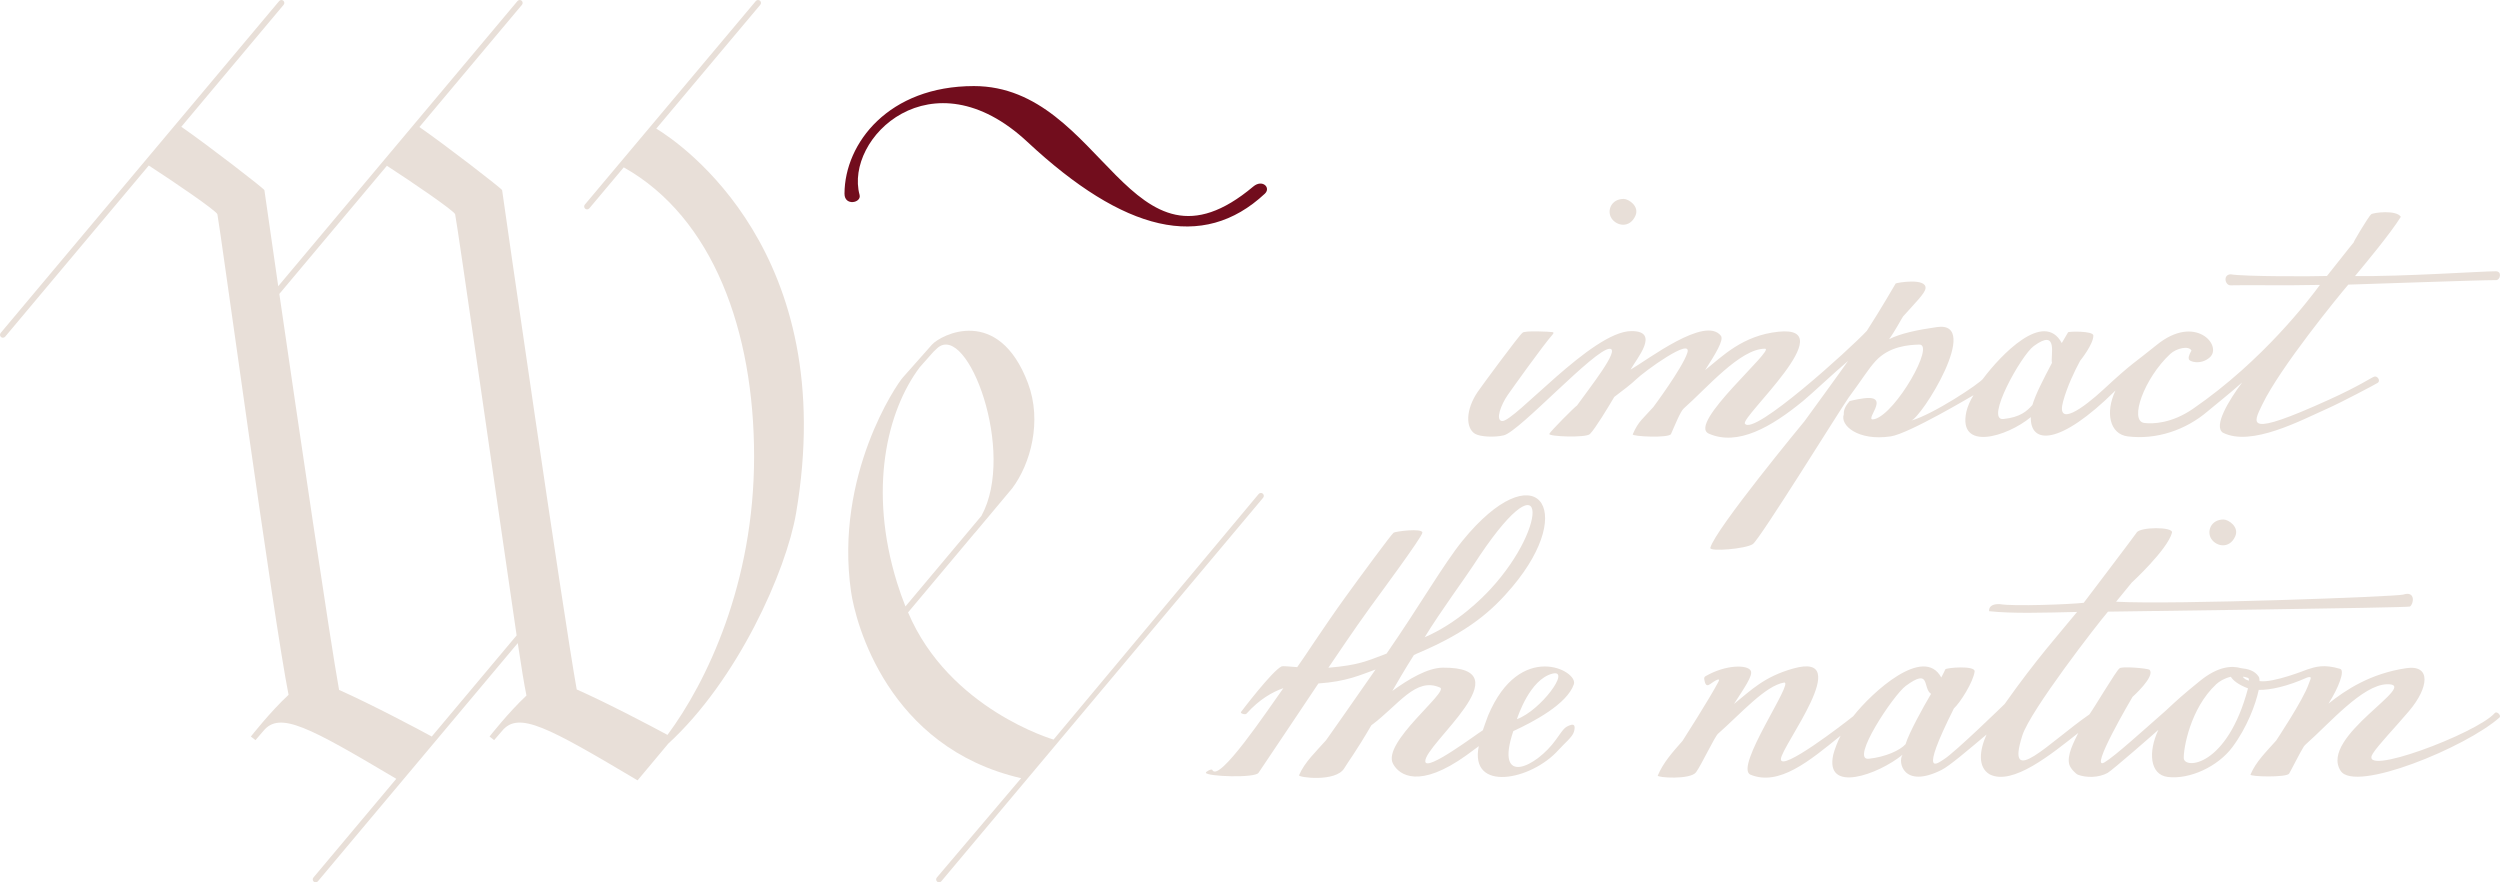 <?xml version="1.0" encoding="UTF-8"?>
<svg id="b" data-name="Layer 2" xmlns="http://www.w3.org/2000/svg" width="850" height="300" viewBox="0 0 850 300">
  <g id="c" data-name="Layer 2">
    <g>
      <g>
        <path d="M759.964,182.389c1.481-3.28-2.328-5.756-3.957-5.756-4.381,0-5.776,4.136-4.148,6.603,1.735,2.629,6.166,3.447,8.105-.847Z" fill="#E8DFD8" stroke-width="0"/>
        <path d="M556.027,73.389c1.481-3.28-2.328-5.756-3.957-5.756-4.381,0-5.776,4.136-4.148,6.603,1.735,2.629,6.166,3.447,8.105-.847Z" fill="#E8DFD8" stroke-width="0"/>
        <path d="M848.585,92.232c-3.92-.045-31.831,1.846-47.886,1.635,3.759-4.546,11.779-14.11,15.586-20.151-1.541-2.416-9.264-1.471-10.094-.851-.83.621-6.845,10.663-5.757,9.324,2.128-2.618-3.579,4.368-9.268,11.646-4.578.173-28.283.227-32.74-.568-2.728.117-1.896,3.799-.04,3.745,5.302-.155,18.575.133,30.392-.144-3.363,4.548-19.169,25.619-43.175,42.136-7.179,4.94-13.645,5.203-16.585,4.794-5.158-.717-.057-15.165,8.884-23.472,2.065-1.917,6.323-2.915,7.198-1.123,0,0-1.193,1.903-.919,2.79,0,1.034,4.176,2.202,7.158-.495,4.412-3.989-4.94-14.904-18.073-4.211-7.913,6.443-7.752,5.562-18.094,15.14-6.882,6.373-16.201,13.048-13.7,3.994,1.39-5.032,3.848-10.213,5.772-13.754,0,0,4.572-5.656,4.493-8.606-.043-1.59-8.363-1.413-8.594-1.071-.22.322-1.5,2.534-2.141,3.647-6.093-11.31-20.741,4.084-26.751,12.101-.907,1.507-16.965,12.2-24.544,14.31,3.467-.709,24.289-34.032,8.87-31.845-6.665.945-12.527,2.189-16.299,4.135,1.954-2.62,4.309-7.131,4.775-7.758,4.208-4.71,7.412-7.811,7.62-9.522.449-3.687-9.755-1.958-10.145-1.667-.142.206-5.106,8.857-9.807,16.099-5.619,6.04-38.61,36.005-41.453,31.539-1.453-2.282,33.409-33.482,11.461-31.248-12.274,1.249-19.19,8.42-24.989,13.056,3.412-5.338,6.472-10.227,5.364-11.666-5.314-6.904-24.826,8.117-30.707,11.501,1.963-3.634,10.297-13.16.235-13.099-13.409.081-39.952,31.162-43.974,30.582-2.284-.329-.318-5.57,2.005-8.909,1.373-1.974,11.886-16.709,15.231-20.522.451-.513.348-.717-.05-.799-.691-.144-9.881-.631-10.229.265-.981.59-13.979,18.261-15.172,20.008-4.169,6.104-4.132,12.308-.968,14.269,1.721,1.067,6.678,1.312,9.83.541,5.374-1.315,30.969-29.489,36.006-29.421,3.712.05-6.982,13.441-11.126,19.285-.6.281-9.234,8.96-9.427,9.661-.254.923,12.504,1.381,13.813.047,1.87-1.905,6.126-8.976,8.285-12.618,2.825-2.118,5.964-4.537,7.333-5.887,2.792-2.756,19.424-14.822,17.49-9.047-1.756,5.25-11.532,18.368-11.532,18.368-3.332,3.784-5.127,4.813-7.008,9.274-.377.752,12.35,1.361,13.009-.112,1.269-2.835,3.189-7.681,4.336-8.68,7.848-6.918,19.157-20.311,27.618-20.316,3.759-.002-26.59,25.572-19.112,28.875,9.85,4.35,21.277-2.236,32.114-11.151,3.093-2.545,9.836-8.973,15.247-13.568-1.863,2.721-14.808,20.485-14.808,20.485,0,0-30.375,36.712-32.033,43.063-.362,1.387,12.061.371,14.453-1.27,2.421-1.663,29.552-45.509,32.56-49.792,4.799-6.484,6.73-9.796,9.201-12.469,4.654-5.033,11.225-5.473,14.827-5.577,5.458-.157-7.87,23.263-15.109,25.322-4.614,1.312,6.266-8.421-3.874-7.03-2.535.348-4.668.906-4.668.906-.693.834-2.176,2.49-2.008,4.521-1.357,3.748,4.858,9.161,15.98,7.493,6.221-.933,28.157-14.049,28.124-13.998-1.004,1.551-2.069,3.907-2.447,5.689-2.851,13.418,13.718,8.547,21.933,1.769-.247,9.255,9.665,9.886,28.78-9.05-3.57,7.546-1.937,14.838,4.181,15.597,9.706,1.205,19.666-2.097,27.223-8.582,1.988-1.705,7.165-5.753,11.677-9.769-4.55,6.096-9.867,14.864-6.564,17.086,9.661,4.899,26.607-4.243,35.525-8.186,4.689-2.073,16.702-8.431,17.181-8.791.97-.727-.144-2.423-1.241-2.074-.993.316-4.969,3.115-15.269,7.79-28.898,13.117-26.003,8.34-22.779,1.659,6.103-12.649,26.144-37.154,29.228-40.734,7.734-.203,43.554-1.524,50.305-1.538,1.312-.003,2.094-2.976-.146-3.002ZM691.466,117.667c8.571-6.291,5.614,3.411,6.209,5.716-2.915,5.538-5.546,10.593-6.661,14.326-1.867,2.071-4.076,4.14-9.849,4.753-6.428.683,6.009-21.645,10.301-24.795Z" fill="#E8DFD8" stroke-width="0"/>
        <path d="M848.235,242.423c-6.053,6.942-46.794,22.249-41.49,13.808,1.839-2.926,7.619-8.915,12.342-14.492,6.779-8.007,7.554-15.825-.97-14.557-12.199,1.813-20.635,7.414-26.433,12.05,3.411-5.337,5.699-11.294,3.958-11.819-5.485-1.656-8.4-.697-11.126.189-.087.02-11.735,4.722-16.268,3.965-.007-.666-.088-1.178-.264-1.456-1.393-2.202-3.863-2.696-5.997-2.929-3.18-.904-7.816-.706-14.082,4.396-5.744,4.676-7.254,6.041-11.595,10.09-7.828,6.864-17.23,15.422-20.779,17.538-5.588,3.331,9.527-22.26,9.527-22.26,0,0,7.839-6.992,5.782-9.203-.48-.517-9.904-1.343-10.252-.448-.981.591-8.41,13.117-10.193,15.605-13.502,9.317-28.803,25.826-22.784,7.112,2.719-8.456,25.598-37.992,29.106-42.053,5.202-.098,101.884-1.298,102.648-1.74,1.282-.739,2.056-5.47-2.284-4.057-2.095.682-77.986,3.506-97.608,2.419.906-1.094,5.298-6.481,5.298-6.481,0,0,12.158-11.184,13.703-16.989.551-2.07-10.992-2.002-12.038,0-.281.538-17.974,23.841-17.974,23.841-4.66.541-23.994,1.257-28.471.459-4.197-.217-3.688,2.395-3.688,2.395,7.809.847,18.081.529,29.901.252-6.083,7.453-13.643,15.764-24.638,31.314,0,0-17.002,16.585-20.692,18.824-1.984,1.204-8.701,6.924,3.432-17.306,2.145-1.965,6.636-9.043,7.059-12.593.254-2.137-9.684-1.276-9.956-.727-.171.347-.736,1.65-1.383,2.771-5.914-11-23.434,4.894-29.936,13.178-3.462,2.769-24.654,19.083-24.59,14.576.061-4.285,25.463-36.754,4.223-30.806-10.009,2.803-14.374,7.415-20.171,12.051,3.411-5.337,6.504-9.624,5.72-11.261-1.021-2.13-8.417-2.193-15.389,1.82-.332.191-.522.572-.449.948.166.853.361,2.949,1.966,1.778,1.808-1.319,3.657-2.35,2.895-.891-3.057,5.847-12.241,20.168-12.241,20.168-3.332,3.784-6.527,7.312-8.409,11.774-.377.752,11.108,1.499,13.009-1.112,1.827-2.512,6.335-12.106,7.482-13.105,7.847-6.918,16.005-16.277,22.44-17.39,3.704-.64-17.159,28.959-11.404,31.324,9.667,3.972,19.908-4.551,30.63-13.257-.902,1.63-2.198,5.113-2.496,6.441-2.987,13.351,15.318,6.78,23.557.031-1.705,2.42.241,11.701,13.247,5.176,2.71-1.36,8.659-6.46,15.311-12.04-2.395,5.323-3.073,11.09,1.05,13.53,7.814,3.992,21.083-6.943,30.13-14.066-1.348,2.845-4.03,7.63-3.008,10.842.41,1.287,2.163,3.074,2.918,3.361,2.804,1.064,7.037,1.054,10.07-.619,1.572-.867,16.739-14.134,17.26-14.649-3.529,7.519-2.914,15.265,3.184,16.022,7.444.924,17.021-3.498,21.989-10.145,4.931-6.599,7.937-14.576,8.951-19.462,3.891.104,9.812-1.221,16.484-4.213,1.974-.571,1.045.578.48,2.266-1.756,5.249-11.04,19.185-11.04,19.185-3.332,3.784-6.84,7.09-8.722,11.553-.377.752,12.196,1.048,13.115-.298.421-.617,4.067-7.852,5.059-9.319.126-.187.652-.69.789-.812,7.968-7.046,19.091-20.032,27.406-20.274,12.039-.352-23.296,17.819-15.717,29.447,4.915,7.541,42.631-8.026,53.983-18.122.775-.689-.894-2.313-1.564-1.544ZM647.889,253.032c-1.867,2.071-6.761,4.336-12.535,4.949-6.428.683,8.341-21.645,12.633-24.795,8.572-6.291,5.599.785,8.571,2.732-2.725,4.587-7.555,13.384-8.669,17.114ZM763.467,230.966c-.291-.212-1.292-.923-.628-.882.51.104,1.024.229,1.55.423.181.113.299.696.284.917-.408-.108-.948-.271-1.206-.459ZM742.479,257.768c-.12-3.069,2.121-16.846,11.062-25.153,1.016-.943,2.77-2.027,4.937-2.517.788,1.276,2.537,2.686,5.848,3.947-7.078,26.708-21.694,27.603-21.847,23.723Z" fill="#E8DFD8" stroke-width="0"/>
        <path d="M533.845,246.556c-1.944.737-2.083,1.085-4.867,4.982-6.517,9.124-20.916,16.337-14.457-2.966,6.858-3.167,18.295-9.177,20.59-15.928,1.565-4.602-18.339-15.058-29.155,10.642-.457,1.086-1.792,5.01-1.792,5.01-1.938,1.131-19.338,14.313-19.564,10.577-.35-5.797,34.075-32.105,5.95-31.866-5.116.043-11.566,3.85-17.151,7.909,1.108-1.948,4.315-7.466,7.328-12.206.381-.184.781-.346,1.155-.548,17.75-7.46,25.769-14.872,32.326-22.67,22.595-26.87,7.665-45.899-16.989-15.603-6.339,7.789-14.582,22.164-25.789,38.335-6.867,2.603-9.412,3.907-19.785,4.81,1.963-2.842,8.555-12.765,14.444-20.866,2.428-3.34,17.485-23.664,17.523-25.059.043-1.645-9.212-.422-9.777,0-.83.62-11.49,15.12-16.333,21.81-7.298,10.079-14.726,21.628-16.452,23.908-2.58-.233-4.963-.404-5.257-.274-3.166,1.389-13.856,15.524-13.856,15.524-.371.482,1.449,1.041,1.879.562,4.392-4.894,8.802-7.371,12.532-8.67-5.435,7.6-21.97,32.397-24.171,27.806-.245-.51-2.372.654-2.164.996.457,1.253,16.614,1.824,17.872 0,1.617-2.345,20.372-30.397,20.372-30.397,9.607-.65,14.219-2.869,19.434-4.745-6.024,8.718-17.223,24.625-16.862,24.081-3.331,3.784-7.272,7.41-9.154,11.872-.377.751,12.547,2.454,15.398-2.411,1.216-2.075,3.828-5.369,9.172-14.568,9.298-6.899,15.07-16.541,23.386-12.822,3.09,1.382-19.842,18.692-16.005,25.896,2.127,3.993,9.01,8.544,24.979-2.902,1.649-1.182,4.179-3.082,4.179-3.082-3.232,15.749,17.832,11.717,27.14,1.251,1.947-2.189,4.692-4.325,5.205-6.113.472-1.648.379-2.905-1.283-2.275ZM506.786,200.273c-3.132,3.39-11.38,11.633-22.397,16.4,5.434-8.902,13.895-20.357,16.5-24.394,25.362-39.296,26.249-14.036,5.896,7.994ZM527.761,229.057c6.607-1.735-3.949,12.541-12.015,15.468.36-1.018,4.389-13.465,12.015-15.468Z" fill="#E8DFD8" stroke-width="0"/>
      </g>
      <g>
        <path d="M429.349,167.836c-.418-.349-1.042-.294-1.399.12l-69.742,83.499s-35.501-10.292-49.467-43.241l22.596-26.929c.034-.032.066-.047.101-.082l12.716-15.181c6.234-8.31,10.235-22.813,5.352-35.76-10.015-26.552-29.602-16.517-32.677-13.044l-9.843,11.106c-2.095,2.265-23.241,33.274-17.649,72.703,1.528,10.773,12.547,53.153,57.853,63.558l-28.668,33.782c-.353.422-.298,1.046.12,1.399.186.155.415.233.639.233.283,0,.562-.12.759-.353l109.428-130.412c.353-.422.298-1.046-.12-1.399ZM312.748,124.817l4.624-5.212c.464-.441.919-.915,1.394-1.321,10.23-8.751,26.817,35.442,14.921,57.111l-25.836,30.791c-1.019-2.563-1.985-5.254-2.872-8.117-9.767-31.544-3.51-58.279,7.768-73.252Z" fill="#E8DFD8" stroke-width="0"/>
        <path d="M223.134,43.733L258.5,1.629c.353-.422.298-1.046-.12-1.399-.418-.349-1.042-.294-1.399.12l-58.132,69.211c-.353.422-.298,1.046.12,1.399.186.155.415.233.639.233.283,0,.562-.12.759-.353l11.709-13.94c30.404,17.09,44.318,55.666,44.318,98.322,0,43.17-16.14,76.728-29.448,94.645-5.296-2.874-20.631-10.933-30.861-15.45-4.547-25.252-24.991-166.732-25.362-169.767-.06-.49-19.143-15.237-28.129-21.46L177.469,1.629c.353-.422.298-1.046-.12-1.399-.418-.349-1.042-.294-1.399.12l-81.356,96.956c-2.708-18.643-4.588-31.754-4.699-32.655-.06-.492-19.323-15.376-28.254-21.548L96.442,1.629c.353-.422.298-1.046-.12-1.399-.418-.349-1.046-.294-1.399.12L.233,113.196c-.353.422-.298,1.046.12,1.399.186.155.415.233.639.233.283,0,.562-.12.759-.353l48.834-58.197c8.471,5.477,23.056,15.415,23.334,16.581.754,3.166,19.155,138.32,24.199,163.376-6.156,5.687-12.819,14.191-12.819,14.191l1.563,1.219,2.708-3.146c5.536-6.739,15.347-1.399,45.167,16.296l-28.173,33.573c-.353.422-.298,1.046.12,1.399.186.155.415.233.639.233.283,0,.562-.12.759-.353l67.96-80.989c1.165,7.805,2.173,13.999,2.957,17.832-6.08,5.683-12.551,13.936-12.551,13.936l1.562,1.219,2.709-3.146c5.592-6.809,15.514-1.309,46.057,16.824l10.204-12.204c-.03.029.051-.071.174-.22,0-.001.001-.001.001-.002,23.641-21.649,40.157-58.755,43.511-78.382,15.148-88.681-39.153-125.725-47.533-130.782ZM146.802,250.417c-3.934-2.174-20.514-10.955-31.516-15.844-3.099-17.134-13.827-90.034-20.31-134.635l36.567-43.578c8.49,5.494,22.925,15.339,23.205,16.498.652,2.705,14.598,100.262,20.906,143.175l-28.852,34.383Z" fill="#E8DFD8" stroke-width="0"/>
      </g>
      <path d="M292.258,66.27c-5.194-19.264,24.471-48.417,57.05-18.035,32.783,30.571,59.611,37.324,80.726,17.633,2.206-2.057-.845-5.028-3.907-2.457-42.136,35.387-50.754-34.148-95.004-34.148-28.969,0-43.928,19.402-43.995,36.589-.017,4.331,5.861,3.13,5.129.417Z" fill="#720d1d" stroke-width="0"/>
    </g>
  </g>
</svg>